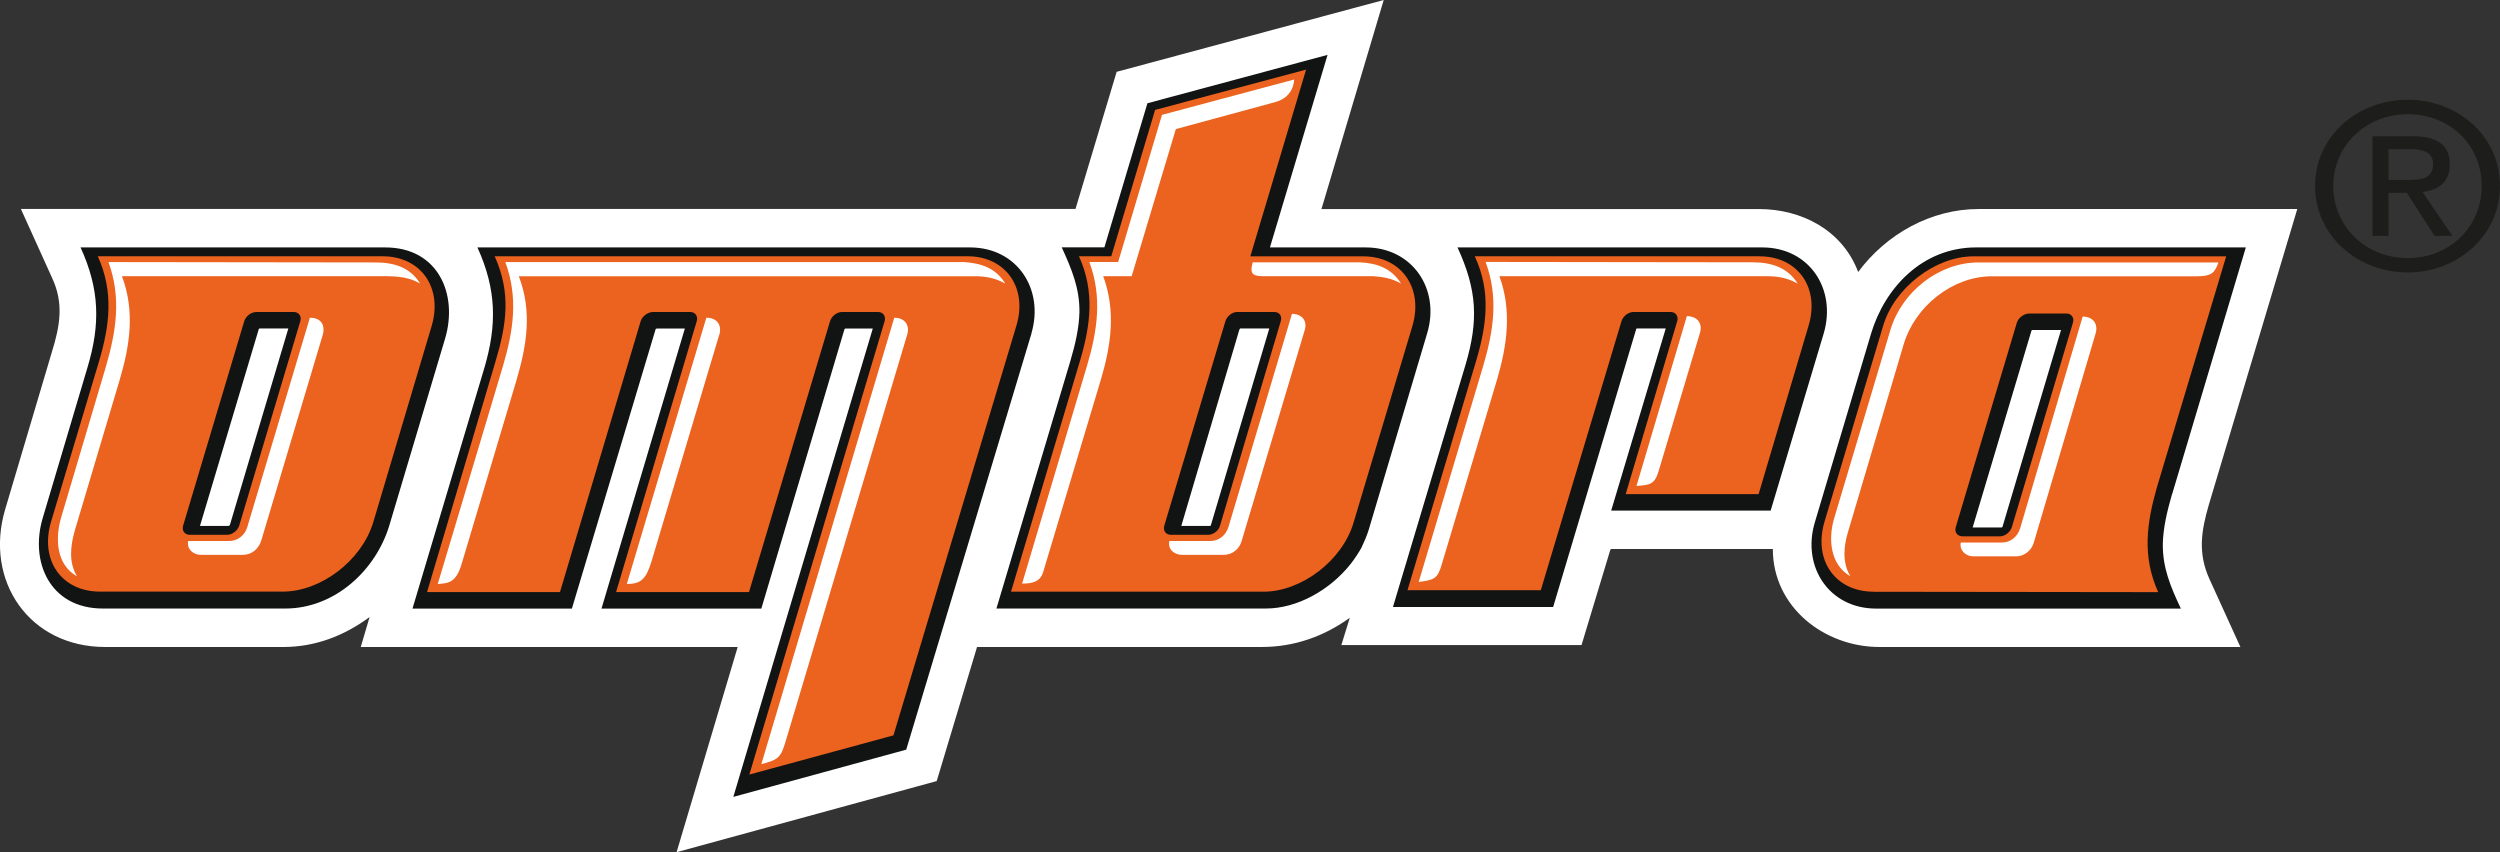 <?xml version="1.0" encoding="UTF-8"?>
<svg id="_Слой_1" data-name="Слой 1" xmlns="http://www.w3.org/2000/svg" viewBox="0 0 344.56 117.45">
  <rect x="0" y="0" width="344.56" height="117.45" fill="#333333" stroke="none"/>
  <g>
    <path d="M256.1,37.49c3.87-5.24,10.06-8.68,16.57-8.68h43.95l-12.18,40.72c-1.06,3.65-1.54,6.67.05,10.22l4.29,9.42h-49.77c-7.52,0-14.67-5.45-14.67-13.5h-22.29l-.11.11-3.97,13.13h-33.1l1.16-3.76c-3.6,2.59-7.68,4.02-12.13,4.02h-39.24l-5.56,18.48-35.85,9.8,8.42-28.28h-51.95l1.22-4.13c-3.49,2.59-7.52,4.13-11.86,4.13H14.48c-10.43,0-16.68-9.11-13.77-18.96l6.46-21.76c1.11-3.6,1.64-6.67,0-10.17l-4.29-9.48h145.35l5.67-18.9L190.71,0l-8.58,28.81h60.26c5.93,0,11.54,2.91,13.71,8.68Z" style="fill: #fff; stroke-width: 0px;"/>
    <path d="M258.59,83.88c-6.51,0-10.27-5.77-8.47-11.86l7.73-25.95c1.91-6.46,7.15-11.97,14.51-11.97h37.17l-10.17,34.05v-.05c-.69,2.38-1.22,4.66-1.27,6.83-.05,3.34,1.11,6.04,2.49,8.95h-41.99ZM271.88,72.7h3.92c.11,0,.16,0,.21-.16l8.05-27.06h-3.87c-.11,0-.16,0-.21.11l-8.1,27.11h0ZM39.74,45.27h-3.92c-.05,0-.11,0-.16.11l-8.1,27.11h3.81c.21,0,.26-.05.32-.16l8.05-27.06h0ZM53.09,34.1c7.31,0,10.06,6.46,8.26,12.55l-7.68,25.73c-1.85,6.2-7.52,11.49-14.35,11.49H14.17c-7.31,0-10.11-6.46-8.26-12.55l6.14-20.65c1.8-5.98,1.69-10.8-.95-16.57h41.99ZM142.15,45.96c1.8-6.09-1.96-11.86-8.47-11.86h-67.88c2.65,5.82,2.7,10.7.95,16.63l-9.9,33.15h21.97l11.49-38.34c.05-.26.11-.26.37-.26h3.71l-11.49,38.6h22.03l11.44-38.44c.05-.16.11-.16.27-.16h3.65l-19.22,64.55c7.94-2.17,15.89-4.34,23.83-6.51l17.26-57.35h0ZM175.03,34.1h13.19c6.41,0,10.33,5.72,8.47,11.86l-8.05,27.06h0c-.26.85-.64,1.69-1.01,2.49-.42.74-.95,1.54-1.48,2.22h0c-2.86,3.6-7.36,6.14-11.7,6.14h-37.12l10.17-34.05h0c.69-2.33,1.22-4.61,1.27-6.78.05-3.34-1.11-6.04-2.44-8.95h5.88l5.93-19.86,24.83-6.67-7.94,26.53h0ZM174.93,45.27h-3.76c-.26,0-.26-.05-.37.21l-7.99,27.01h3.87c.11,0,.16,0,.21-.11l8.05-27.11h0ZM242.87,34.1h-41.99c2.7,5.88,2.91,10.06,1.11,16.15l-10.01,33.41h22.08l11.44-38.28q0-.11.11-.11h3.97l-7.52,25.1h21.98l7.31-24.41c1.8-6.09-1.96-11.86-8.47-11.86Z" style="fill: #121414; stroke-width: 0px;"/>
    <path d="M258.22,81.55c-5.24,0-8.31-4.29-6.78-9.58l8.1-27.06c1.54-5.24,7.2-9.58,12.44-9.58h25.15l.05.05v-.05h9.64l-9.53,31.77c-1.43,4.98-2.07,9.58.16,14.51l-39.24-.05h0ZM275.64,73.92c.69,0,1.43-.58,1.64-1.27l8.42-28.17c.21-.69-.21-1.27-.9-1.27h-5.14c-.69,0-1.48.58-1.69,1.27l-8.42,28.17c-.21.69.21,1.27.95,1.27h5.14ZM35.35,43h5.14c.69,0,1.11.58.9,1.27l-8.42,28.17c-.21.69-.95,1.27-1.69,1.27h-5.14c-.69,0-1.11-.58-.9-1.27l8.42-28.17c.21-.69.95-1.27,1.69-1.27h0ZM52.71,35.32H13.48c2.22,4.92,1.64,9.53.16,14.51l-6.62,22.13c-1.54,5.29,1.48,9.58,6.78,9.58h25.15c5.3,0,10.91-4.29,12.5-9.58l8.05-27.06c1.54-5.24-1.48-9.58-6.78-9.58h0ZM123.14,101.35l-19.86,5.4,18.64-62.48c.21-.69-.21-1.27-.9-1.27h-4.98c-.69,0-1.43.58-1.64,1.27l-11.17,37.33h-18.32l10.8-36.27h0l.32-1.06c.21-.69-.21-1.27-.9-1.27h-5.14c-.69,0-1.48.58-1.69,1.27l-11.12,37.33h-18.32l9.43-31.77c1.54-5.14,2.17-9.43-.11-14.51h65.18c5.24,0,8.31,4.34,6.72,9.58l-16.94,56.45h0ZM172.33,35.32l7.68-25.73-20.81,5.56-6.04,20.17h-4.45c2.22,4.92,1.59,9.53.11,14.51l-9.48,31.72h34.79c5.24,0,10.91-4.29,12.44-9.58l8.1-27.06c1.54-5.24-1.54-9.58-6.78-9.58h-15.57ZM170.48,43h5.14c.74,0,1.11.58.9,1.27l-8.37,28.17c-.16.69-.95,1.27-1.64,1.27h-5.14c-.69,0-1.11-.58-.9-1.27l8.42-28.17c.21-.69.95-1.27,1.59-1.27h0ZM242.55,35.32h-39.29c2.28,4.92,1.64,9.53.16,14.51l-9.43,31.51h18.37l11.12-37.07c.21-.69.95-1.27,1.64-1.27h5.14c.69,0,1.11.58.9,1.27l-7.1,23.83h18.32l6.88-23.19c1.59-5.24-1.48-9.58-6.72-9.58Z" style="fill: #ec621f; fill-rule: evenodd; stroke-width: 0px;"/>
    <path d="M255.04,79.43c-2.81-1.59-3.07-5.14-2.28-7.89l7.78-26.05c1.54-5.24,6.67-9.32,12.13-9.32h33.09c-.53,1.38-.85,1.91-3.02,1.91h-28.22c-5.45,0-10.59,4.18-12.13,9.32l-7.73,26.05c-.58,1.96-.74,4.18.37,5.98h0ZM278.4,72.86c-.32,1.06-1.27,1.91-2.44,1.91h-5.72c-.21,1.11.69,1.91,1.75,1.91h5.88c1.11,0,2.12-.79,2.44-1.91l8.53-28.86c.37-1.38-.48-2.28-1.8-2.28l-8.63,29.23h0ZM25.92,74.56h5.67c1.17,0,2.17-.79,2.49-1.91l8.63-28.86c1.54,0,2.17,1.01,1.75,2.44l-8.47,28.33c-.37,1.11-1.32,1.91-2.49,1.91h-5.82c-1.06,0-1.96-.79-1.75-1.91h0ZM57.9,39.08c-1.38-2.28-3.65-2.91-6.2-2.91l-36.75-.05c1.8,4.92,1.06,9.58-.37,14.46l-6.14,20.7c-.85,2.86-.74,6.51,2.17,8.15-1.16-1.91-.9-4.18-.32-6.25l6.2-20.81c1.43-4.82,2.12-9.48.32-14.3h35.05c2.22,0,4.08-.11,6.04,1.01h0ZM123.25,43.79c1.38,0,2.17.95,1.8,2.28l-16.73,55.97c-.69,2.33-.95,2.65-3.39,3.28l18.32-61.53h0ZM86.39,80.49l10.96-36.7c1.43,0,2.17.95,1.8,2.33h0l-.05.11-9.32,31.19c-.74,2.38-1.43,3.07-3.39,3.07h0ZM60.34,80.49c1.32-.11,2.49-.05,3.28-2.75l7.57-25.36c1.43-4.87,2.17-9.43.32-14.3h63.28c1.38.05,2.54.32,3.76,1.01-1.27-2.12-3.28-2.81-5.67-2.97h-63.23c1.8,4.92,1.11,9.43-.32,14.3l-9,30.08h0ZM193.09,39.08c-1.22-.69-2.33-.9-3.76-1.01h-14.98c-1.59,0-2.17-.16-1.7-1.91h14.83c2.33.11,4.34.85,5.61,2.91h0ZM140.88,80.43c1.27,0,2.49-.16,2.91-1.64l7.94-26.48c1.43-4.82,2.07-9.48.32-14.24h3.92l6.09-20.28,13.45-3.65c1.8-.42,2.75-1.59,2.86-3.18l-18.22,4.87-6.04,20.28h-3.97c1.8,4.82,1.11,9.48-.32,14.3l-8.95,30.02h0ZM161.16,74.56h5.67c1.22,0,2.17-.85,2.49-1.96l8.74-29.34c1.38,0,2.17.95,1.75,2.28l-8.68,29.02c-.32,1.11-1.27,1.91-2.49,1.91h-5.72c-1.11,0-2.01-.79-1.75-1.91h0ZM247.74,39.08c-1.38-.79-2.7-1.01-4.24-1.01h-36.85c1.75,4.71,1.06,9.58-.32,14.24l-7.57,25.31c-.63,2.17-1.01,2.28-3.23,2.59l8.9-29.81c1.43-4.82,2.12-9.48.32-14.3l36.75.05c2.54,0,4.82.64,6.25,2.91h0ZM225.55,66.98c1.85-.16,2.49-.16,3.07-2.12l5.67-18.96c.42-1.38-.42-2.33-1.8-2.33l-6.94,23.4Z" style="fill: #fff; fill-rule: evenodd; stroke-width: 0px;"/>
  </g>
  <path d="M319.07,25.62c0-6.84,5.86-11.87,12.78-11.87s12.71,5.03,12.71,11.87-5.84,11.93-12.71,11.93-12.78-5.03-12.78-11.93h0ZM331.85,35.57h0c5.69,0,10.19-4.22,10.19-9.95s-4.5-9.88-10.19-9.88-10.27,4.25-10.27,9.88,4.5,9.95,10.27,9.95h0ZM329.19,32.51v-5.94h2.52l3.83,5.94h2.46l-4.12-6.05c2.13-.24,3.76-1.31,3.76-3.78,0-2.7-1.7-3.9-5.13-3.9h-5.52v13.73h2.2ZM331.81,24.8h0c1.87,0,3.53-.12,3.53-2.24,0-1.69-1.63-2.01-3.16-2.01h-2.99v4.25h2.62Z" style="fill: #1d1d1b; fill-rule: evenodd; stroke-width: 0px;"/>
</svg>